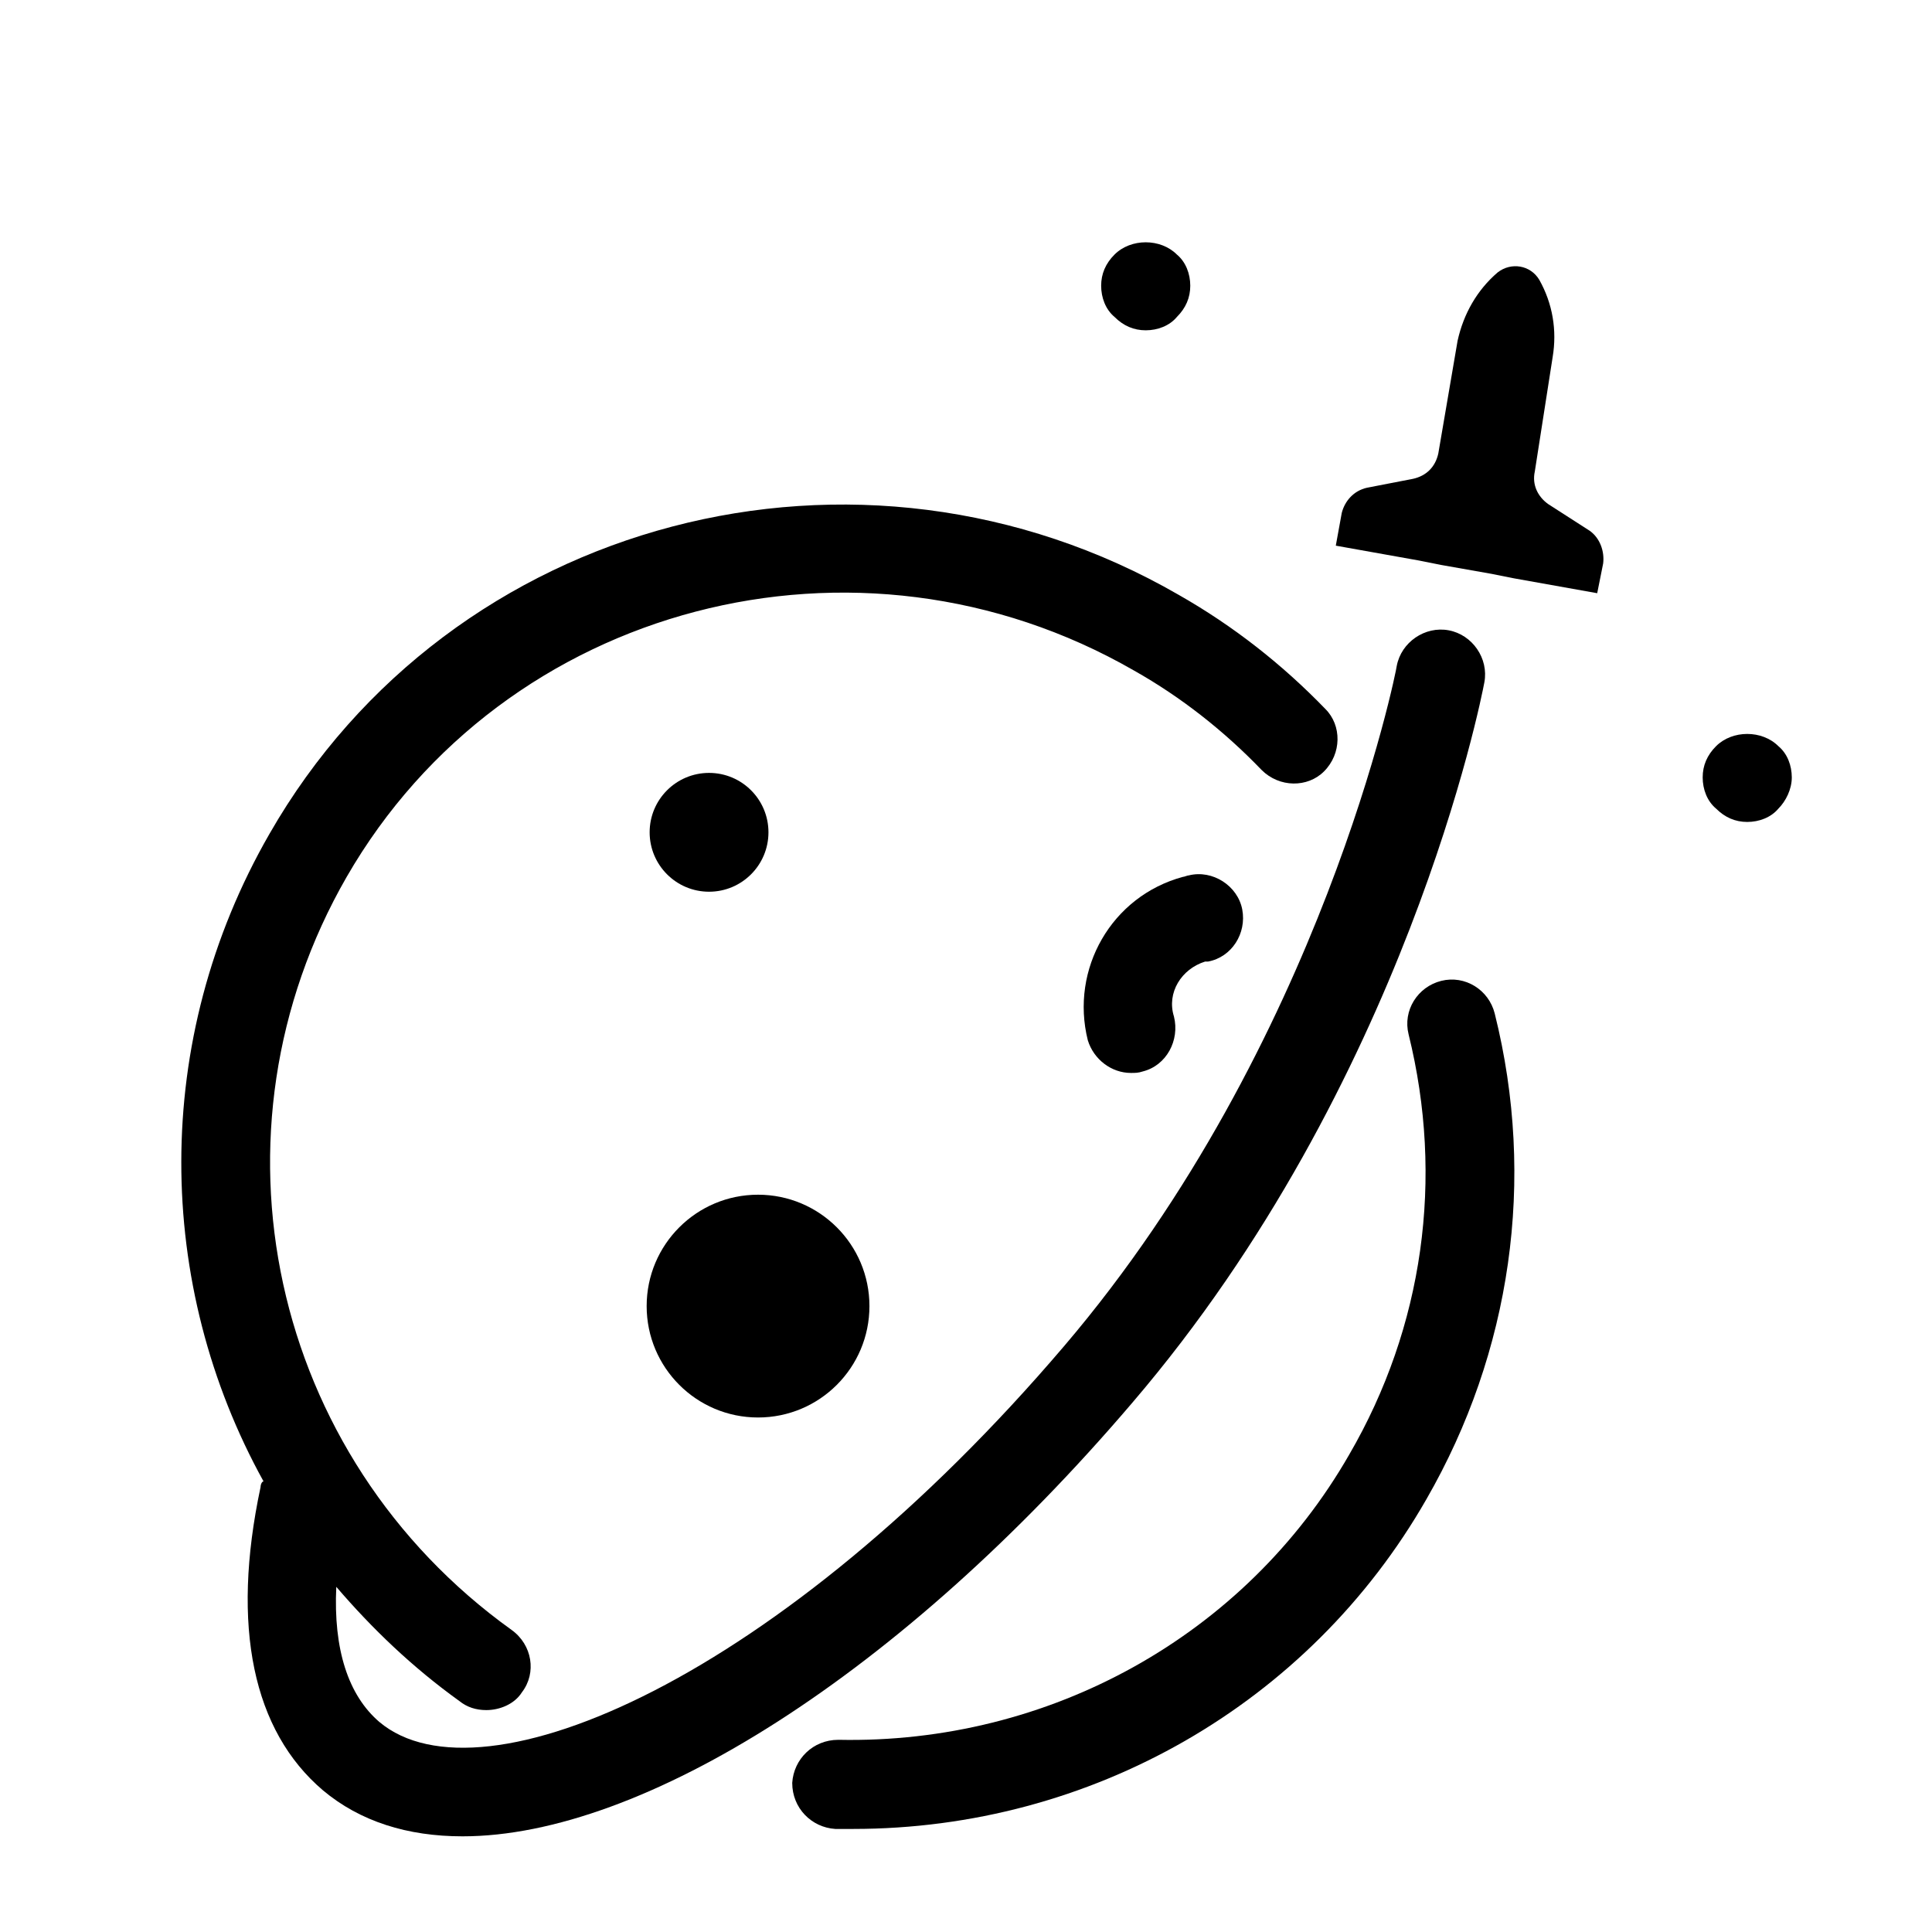 <?xml version="1.0" encoding="UTF-8"?>
<!-- Uploaded to: ICON Repo, www.svgrepo.com, Generator: ICON Repo Mixer Tools -->
<svg fill="#000000" width="800px" height="800px" version="1.1" viewBox="144 144 512 512" xmlns="http://www.w3.org/2000/svg">
 <g>
  <path d="m366.15 605.07c-6.691 0-11.809 5.117-12.203 11.414 0 6.691 5.117 11.809 11.414 12.203h4.723c62.977 0 120.84-33.062 151.93-87.379 22.434-38.965 29.125-84.625 18.105-128.71-1.574-6.297-7.871-10.234-14.168-8.66s-10.234 7.871-8.66 14.168c9.445 38.18 3.938 77.539-15.742 111.39-27.551 48.016-79.508 76.75-135.4 75.57z"/>
  <path d="m213.04 538.15c-7.871 37-1.969 64.551 16.531 80.293 9.84 8.266 22.434 12.203 37 12.203 47.625 0 116.11-42.902 177.52-114.93 72.418-84.625 92.492-186.57 93.281-190.9 1.18-6.297-3.148-12.594-9.445-13.777-6.297-1.18-12.594 3.148-13.777 9.445 0 0.789-19.684 99.977-88.168 180.27-74.785 87.773-154.29 122.41-181.45 99.582-8.266-7.086-12.203-19.285-11.414-35.816 9.445 11.02 20.074 21.254 32.668 30.309 1.969 1.574 4.328 2.363 7.086 2.363 3.543 0 7.477-1.574 9.445-4.723 3.938-5.117 2.754-12.594-2.754-16.531-64.156-46.051-82.656-131.86-43.691-199.55 41.723-72.422 135.4-96.824 208.61-54.711 12.594 7.086 24.008 16.137 33.852 26.371 4.723 4.723 12.203 4.723 16.531 0.395 4.723-4.723 4.723-12.203 0.395-16.531-11.414-11.809-24.402-22.043-38.965-30.309-84.625-48.805-192.86-20.469-240.88 63.371-31.488 54.711-30.309 119.66-1.574 171.61-0.402-0.008-0.793 0.781-0.793 1.566z"/>
  <path d="m439.36 211.46c-2.363 2.363-3.543 5.117-3.543 8.266 0 3.148 1.18 6.297 3.543 8.266 2.363 2.363 5.117 3.543 8.266 3.543s6.297-1.18 8.266-3.543c2.363-2.363 3.543-5.117 3.543-8.266 0-3.148-1.18-6.297-3.543-8.266-4.332-4.332-12.203-4.332-16.531 0z"/>
  <path d="m598.77 341.75c-2.363 2.363-3.543 5.117-3.543 8.266 0 3.148 1.18 6.297 3.543 8.266 2.363 2.363 5.117 3.543 8.266 3.543s6.297-1.18 8.266-3.543c1.969-1.969 3.543-5.117 3.543-8.266 0-3.148-1.18-6.297-3.543-8.266-4.328-4.332-12.199-4.332-16.531 0z"/>
  <path d="m555.47 238.62c1.18-7.086 0-14.168-3.543-20.469-2.363-3.938-7.477-4.723-11.02-1.969-5.512 4.723-9.055 11.02-10.629 18.105l-5.117 29.914c-0.789 3.543-3.148 5.902-6.691 6.691l-12.203 2.363c-3.543 0.789-5.902 3.543-6.691 6.691l-1.574 8.66 22.043 3.938 5.902 1.18 13.383 2.363 5.902 1.18 22.043 3.938 1.574-7.871c0.395-3.148-0.789-6.691-3.543-8.66l-11.02-7.086c-2.754-1.969-4.328-5.117-3.543-8.66z"/>
  <path d="m374.41 490.13c0 16.305-13.215 29.52-29.52 29.52-16.305 0-29.52-13.215-29.52-29.52 0-16.305 13.215-29.52 29.52-29.52 16.305 0 29.52 13.215 29.52 29.52"/>
  <path d="m347.65 364.57c0 8.695-7.047 15.746-15.742 15.746s-15.746-7.051-15.746-15.746c0-8.695 7.051-15.742 15.746-15.742s15.742 7.047 15.742 15.742"/>
  <path d="m463.37 398.82h0.789c6.297-1.18 10.234-7.477 9.055-13.777-1.18-6.297-7.871-10.629-14.168-9.055-0.395 0-1.18 0.395-1.574 0.395-18.895 5.117-29.914 24.402-25.191 43.297 1.574 5.117 6.297 8.66 11.414 8.66 1.18 0 1.969 0 3.148-0.395 6.297-1.574 9.84-8.266 8.266-14.562-1.973-6.297 1.965-12.594 8.262-14.562z"/>
 </g>
</svg>